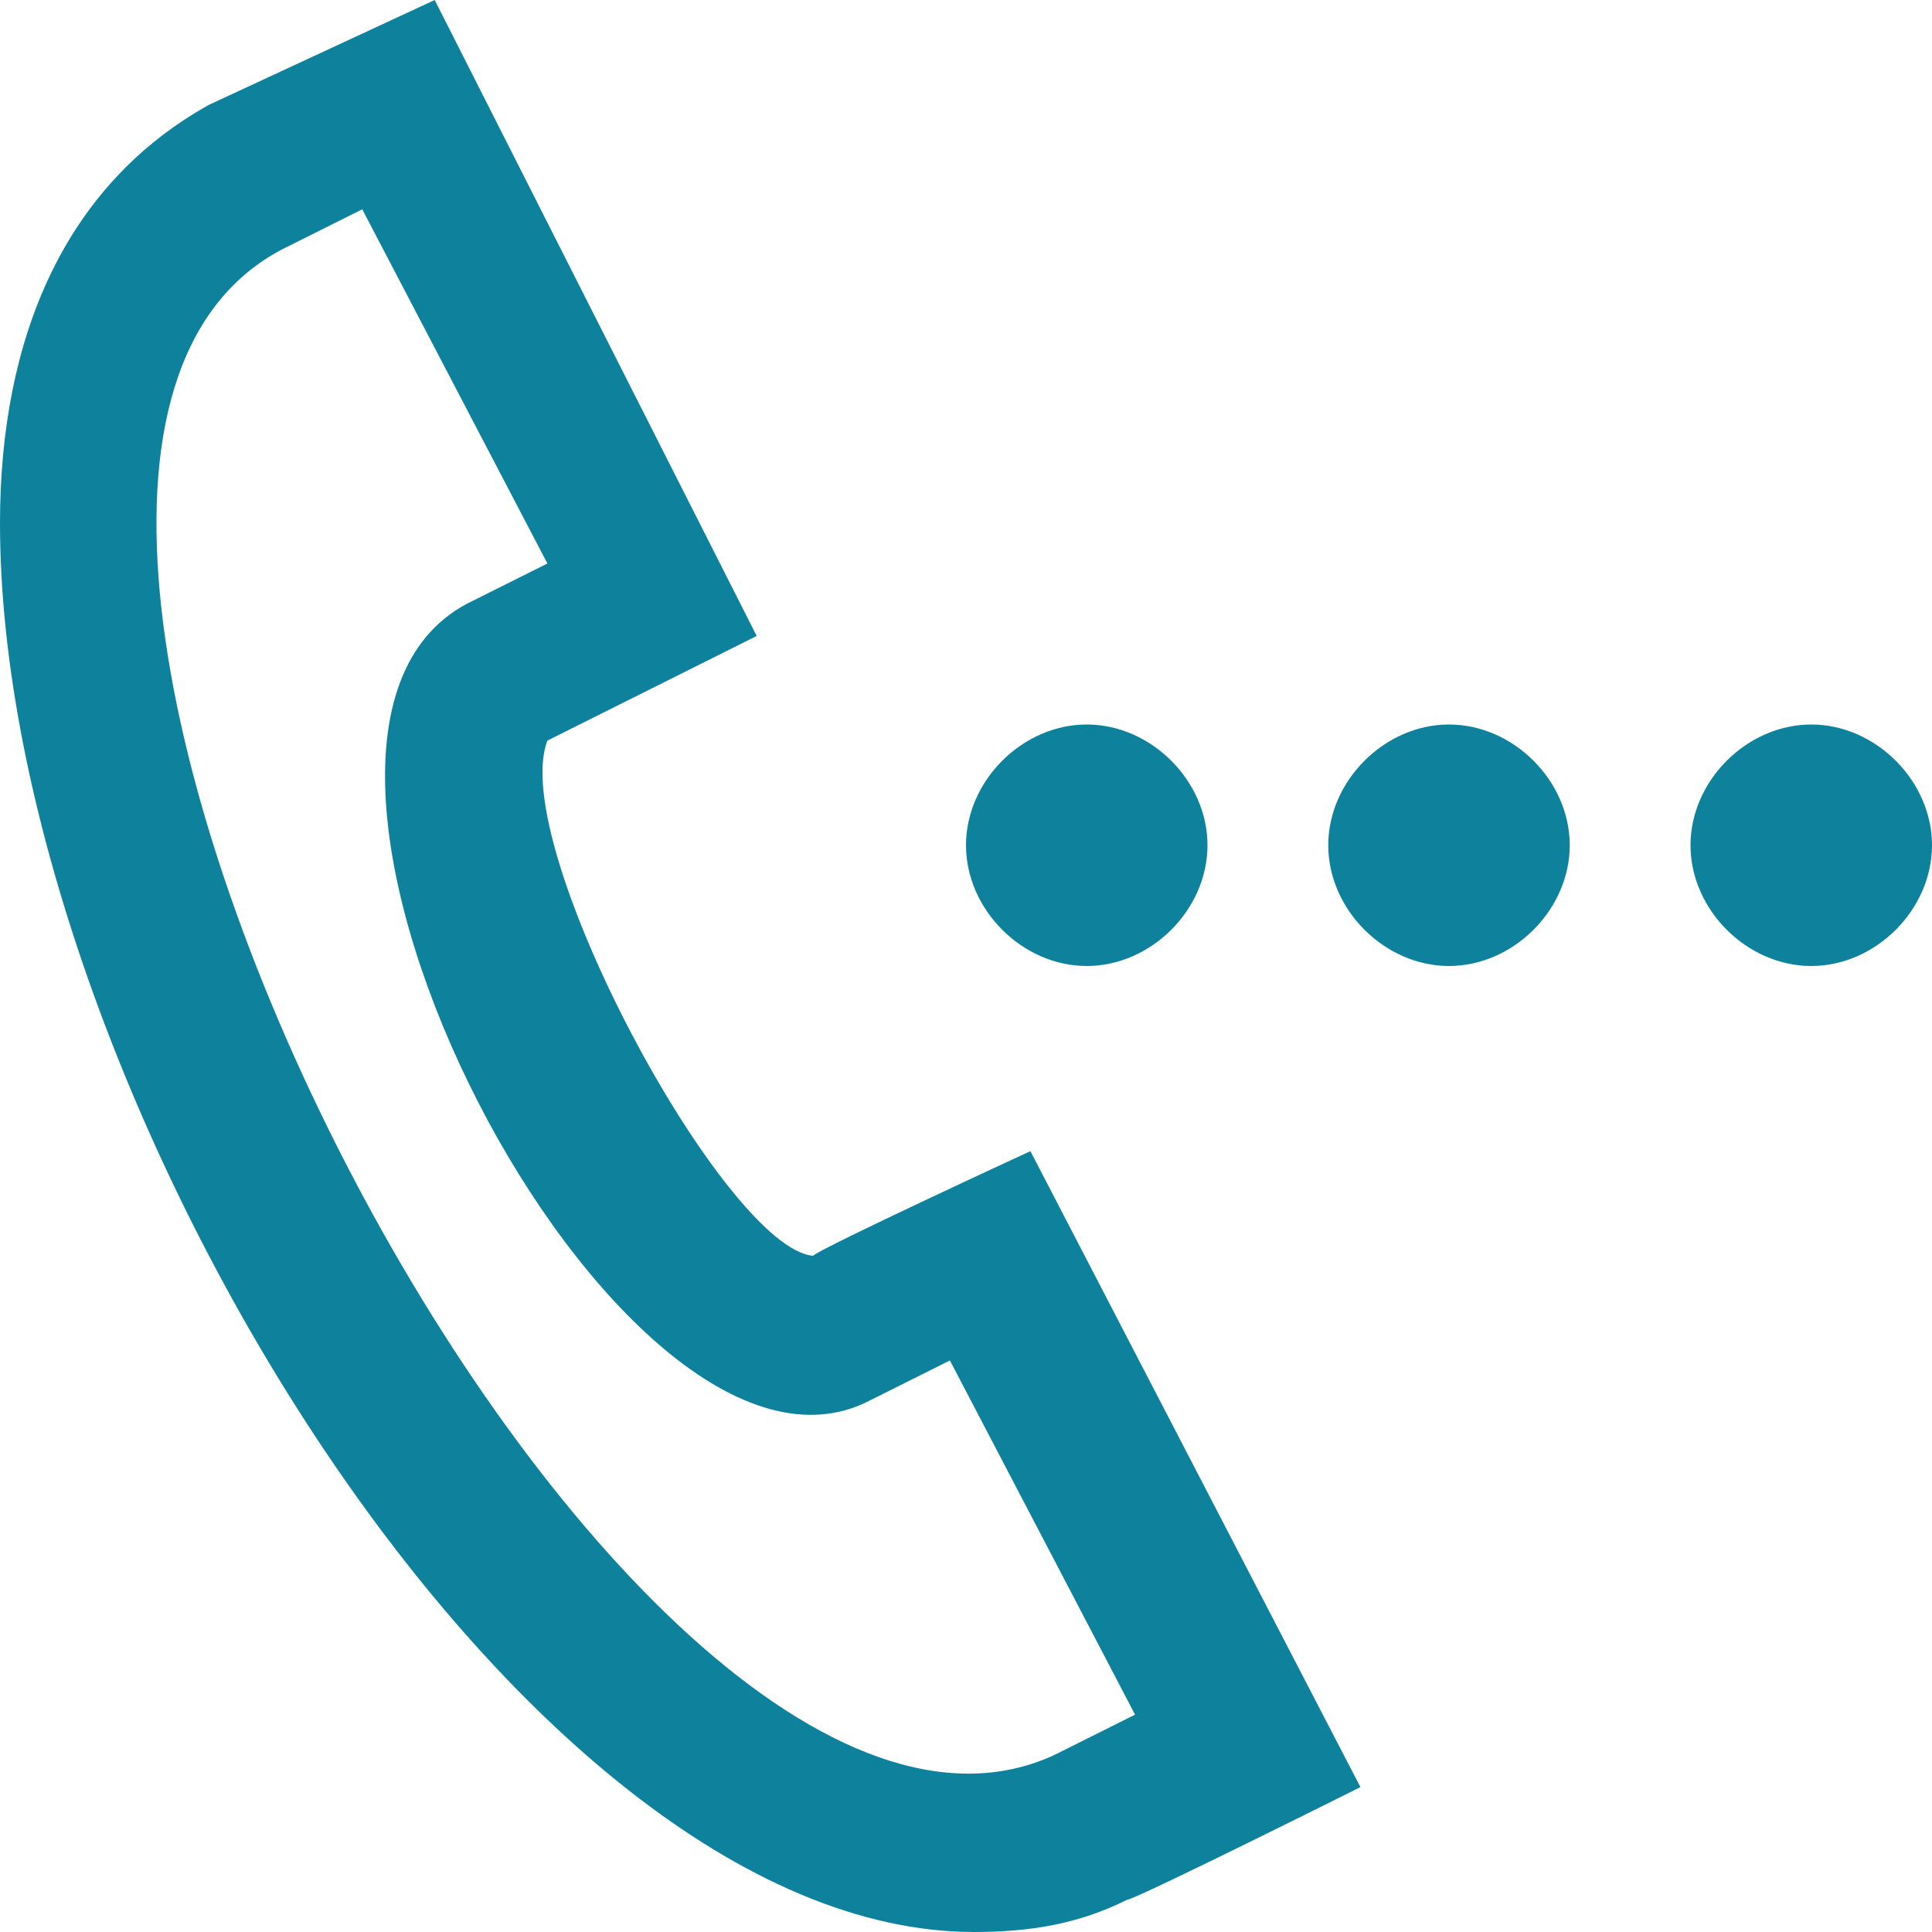 <?xml version="1.0" encoding="utf-8"?>
<!-- Generator: Adobe Illustrator 26.0.3, SVG Export Plug-In . SVG Version: 6.00 Build 0)  -->
<svg version="1.1" id="Ebene_1" xmlns="http://www.w3.org/2000/svg" xmlns:xlink="http://www.w3.org/1999/xlink" x="0px" y="0px"
	 viewBox="0 0 24 24" style="enable-background:new 0 0 24 24;" xml:space="preserve">
<style type="text/css">
	.st0{fill-rule:evenodd;clip-rule:evenodd;fill:#0E829D;}
</style>
<path class="st0" d="M2.6,1.3L5.4,0l4,7.9L6.8,9.2c-0.5,1.3,2.2,6.3,3.3,6.4c0.1-0.1,2.7-1.3,2.7-1.3l4.1,7.9c0,0-2.8,1.4-2.9,1.4
	c-0.6,0.3-1.2,0.4-1.9,0.4C6.4,24,0,13.4,0,6.5C0,4.2,0.8,2.3,2.6,1.3z M4.5,2.6l-1,0.5c-5.3,2.8,4.2,21.2,9.6,18.7l1-0.5l-2.3-4.4
	l-1,0.5c-3.1,1.6-8.2-8.2-5-9.9l1-0.5L4.5,2.6z M13.5,9c0.8,0,1.5,0.7,1.5,1.5S14.3,12,13.5,12S12,11.3,12,10.5S12.7,9,13.5,9z
	 M22.5,9c0.8,0,1.5,0.7,1.5,1.5S23.3,12,22.5,12S21,11.3,21,10.5S21.7,9,22.5,9z M18,9c0.8,0,1.5,0.7,1.5,1.5S18.8,12,18,12
	s-1.5-0.7-1.5-1.5S17.2,9,18,9z"/>
</svg>

